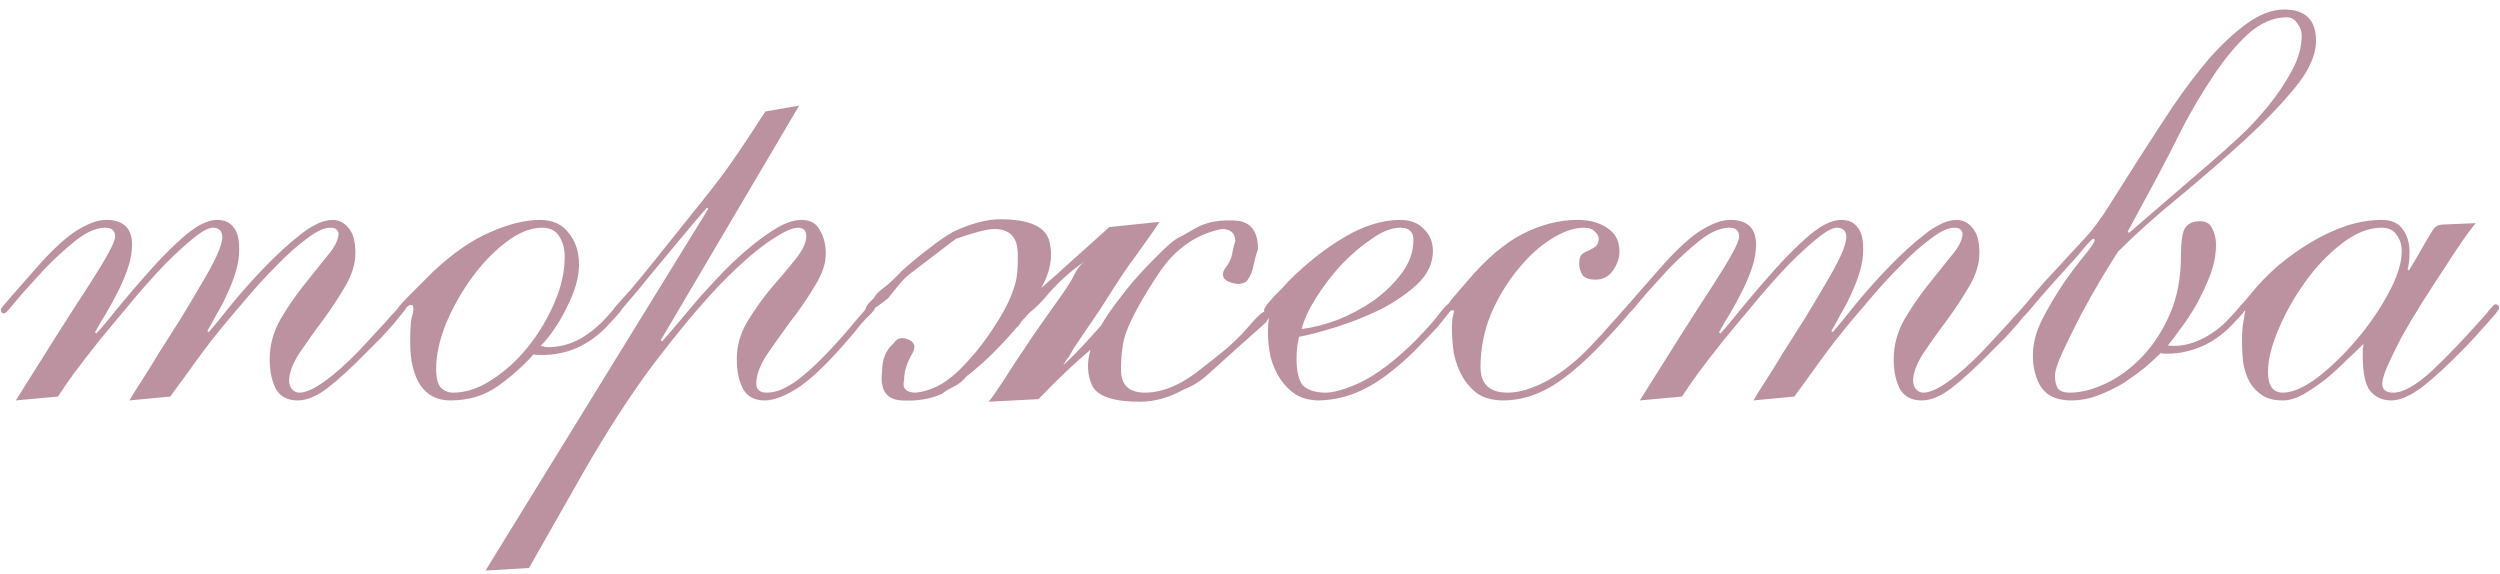 <?xml version="1.0" encoding="UTF-8"?> <svg xmlns="http://www.w3.org/2000/svg" width="231" height="53" viewBox="0 0 231 53" fill="none"> <path d="M11.96 37C12.161 36.64 12.521 36.06 13.04 35.26C13.56 34.46 14.12 33.56 14.72 32.56C15.361 31.56 16.02 30.52 16.701 29.44C17.381 28.32 18 27.28 18.561 26.32C19.16 25.32 19.64 24.44 20 23.68C20.36 22.88 20.541 22.3 20.541 21.94C20.541 21.38 20.28 21.08 19.761 21.04C19.36 21 18.761 21.3 17.96 21.94C17.16 22.58 16.261 23.4 15.261 24.4C14.3 25.4 13.3 26.52 12.261 27.76C11.22 29 10.22 30.2 9.26 31.36C8.34 32.52 7.52 33.58 6.8 34.54C6.12 35.5 5.64 36.2 5.36 36.64L1.46 37C4.38 32.32 6.64 28.76 8.24 26.32C9.84 23.84 10.64 22.36 10.64 21.88C10.64 21.32 10.341 21.04 9.74 21.04C8.9 21.04 7.98 21.44 6.98 22.24C6.02 23 5.04 23.9 4.04 24.94C2.64 26.46 1.7 27.52 1.22 28.12C0.78 28.68 0.5 28.96 0.38 28.96C0.18 28.96 0.08 28.84 0.08 28.6C0.08 28.52 0.38 28.14 0.98 27.46C1.62 26.74 2.5 25.74 3.62 24.46C5.02 22.9 6.22 21.82 7.22 21.22C8.22 20.62 9.08 20.32 9.8 20.32C11.4 20.32 12.2 21.08 12.2 22.6C12.2 23.28 12.081 23.98 11.841 24.7C11.601 25.42 11.3 26.14 10.941 26.86C10.581 27.58 10.2 28.28 9.8 28.96C9.4 29.6 9.06 30.18 8.78 30.7L8.9 30.82C9.42 30.26 10.14 29.4 11.06 28.24C12.021 27.08 13.021 25.92 14.06 24.76C15.14 23.56 16.201 22.52 17.241 21.64C18.32 20.76 19.261 20.32 20.061 20.32C20.741 20.32 21.241 20.54 21.561 20.98C21.921 21.38 22.101 22.06 22.101 23.02C22.101 23.7 22 24.38 21.8 25.06C21.601 25.74 21.34 26.42 21.02 27.1C20.741 27.74 20.421 28.36 20.061 28.96C19.741 29.56 19.441 30.1 19.16 30.58L19.28 30.7C19.8 30.1 20.52 29.22 21.441 28.06C22.401 26.9 23.421 25.76 24.5 24.64C25.62 23.48 26.721 22.48 27.8 21.64C28.921 20.76 29.901 20.32 30.741 20.32C31.3 20.32 31.78 20.56 32.181 21.04C32.62 21.52 32.84 22.3 32.84 23.38C32.84 24.34 32.541 25.34 31.941 26.38C31.34 27.42 30.66 28.46 29.901 29.5C29.14 30.5 28.441 31.48 27.8 32.44C27.16 33.36 26.8 34.2 26.721 34.96C26.68 35.28 26.741 35.58 26.901 35.86C27.101 36.14 27.36 36.28 27.68 36.28C28.241 36.28 29 35.94 29.96 35.26C30.96 34.54 32.02 33.6 33.141 32.44C34.141 31.36 34.901 30.54 35.42 29.98C35.941 29.38 36.321 28.96 36.56 28.72C36.8 28.44 36.941 28.28 36.98 28.24C37.06 28.16 37.141 28.12 37.221 28.12C37.42 28.12 37.52 28.22 37.52 28.42C37.52 28.5 37.401 28.68 37.16 28.96C36.961 29.2 36.7 29.52 36.38 29.92C36.06 30.28 35.7 30.68 35.3 31.12C34.901 31.52 34.501 31.92 34.1 32.32C32.581 33.88 31.3 35.06 30.261 35.86C29.261 36.62 28.34 37 27.5 37C26.581 37 25.921 36.66 25.52 35.98C25.12 35.26 24.921 34.32 24.921 33.16C24.921 31.92 25.241 30.72 25.881 29.56C26.561 28.4 27.3 27.32 28.101 26.32C28.901 25.32 29.62 24.42 30.261 23.62C30.941 22.82 31.28 22.14 31.28 21.58C31.28 21.46 31.221 21.34 31.101 21.22C31.02 21.1 30.82 21.04 30.5 21.04C29.941 21.04 29.221 21.38 28.34 22.06C27.46 22.7 26.52 23.54 25.52 24.58C24.52 25.58 23.5 26.7 22.46 27.94C21.421 29.14 20.441 30.32 19.52 31.48C18.64 32.64 17.86 33.7 17.18 34.66C16.5 35.58 16.02 36.24 15.741 36.64L11.96 37ZM52.18 23.74C52.18 23.02 52.02 22.4 51.7 21.88C51.38 21.32 50.84 21.04 50.08 21.04C49.04 21.04 47.94 21.48 46.78 22.36C45.62 23.24 44.56 24.34 43.6 25.66C42.64 26.98 41.84 28.4 41.2 29.92C40.6 31.44 40.3 32.82 40.3 34.06C40.3 34.9 40.44 35.48 40.72 35.8C41.04 36.12 41.42 36.28 41.86 36.28C43.06 36.28 44.26 35.88 45.46 35.08C46.7 34.28 47.8 33.28 48.76 32.08C49.76 30.84 50.58 29.48 51.22 28C51.86 26.52 52.18 25.1 52.18 23.74ZM53.5 24.46C53.5 25.06 53.4 25.7 53.2 26.38C53 27.06 52.72 27.74 52.36 28.42C52.04 29.1 51.66 29.76 51.22 30.4C50.82 31 50.4 31.52 49.96 31.96C50.28 32.04 50.5 32.08 50.62 32.08C51.66 32.08 52.66 31.82 53.62 31.3C54.58 30.74 55.44 30.02 56.2 29.14C56.6 28.7 56.84 28.42 56.92 28.3C57.04 28.18 57.14 28.12 57.22 28.12C57.42 28.12 57.52 28.22 57.52 28.42C57.52 28.5 57.44 28.64 57.28 28.84C57.12 29.04 56.7 29.5 56.02 30.22C55.26 31.02 54.36 31.66 53.32 32.14C52.32 32.58 51.24 32.8 50.08 32.8C49.6 32.8 49.34 32.78 49.3 32.74C48.38 33.78 47.28 34.76 46 35.68C44.76 36.56 43.3 37 41.62 37C40.42 37 39.5 36.54 38.86 35.62C38.22 34.66 37.9 33.34 37.9 31.66C37.9 30.58 37.94 29.84 38.02 29.44C38.14 29.04 38.2 28.74 38.2 28.54C38.2 28.3 38.14 28.18 38.02 28.18C37.78 28.18 37.56 28.34 37.36 28.66C37.16 28.98 37.02 29.14 36.94 29.14C36.7 29.14 36.58 29.04 36.58 28.84C36.58 28.76 36.68 28.58 36.88 28.3C37.12 28.02 37.42 27.7 37.78 27.34C38.14 26.98 38.52 26.6 38.92 26.2C39.32 25.8 39.7 25.42 40.06 25.06C41.86 23.38 43.6 22.18 45.28 21.46C47 20.7 48.54 20.32 49.9 20.32C51.06 20.32 51.94 20.72 52.54 21.52C53.18 22.28 53.5 23.26 53.5 24.46ZM61.061 31.42L61.181 31.54C61.581 31.1 62.081 30.52 62.681 29.8C63.281 29.08 63.941 28.3 64.661 27.46C65.421 26.62 66.201 25.78 67.001 24.94C67.841 24.1 68.681 23.34 69.521 22.66C70.361 21.98 71.161 21.42 71.921 20.98C72.721 20.54 73.441 20.32 74.081 20.32C74.881 20.32 75.441 20.64 75.761 21.28C76.121 21.88 76.301 22.6 76.301 23.44C76.301 24.36 75.961 25.36 75.281 26.44C74.641 27.52 73.901 28.6 73.061 29.68C72.261 30.76 71.521 31.8 70.841 32.8C70.201 33.8 69.881 34.68 69.881 35.44C69.881 36 70.201 36.28 70.841 36.28C71.161 36.28 71.521 36.22 71.921 36.1C72.361 35.94 72.861 35.68 73.421 35.32C73.981 34.92 74.621 34.38 75.341 33.7C76.061 33.02 76.881 32.16 77.801 31.12C78.401 30.44 78.861 29.9 79.181 29.5C79.541 29.1 79.801 28.8 79.961 28.6C80.161 28.36 80.281 28.22 80.321 28.18C80.401 28.1 80.481 28.06 80.561 28.06C80.761 28.06 80.861 28.16 80.861 28.36C80.861 28.44 80.841 28.52 80.801 28.6C80.761 28.64 80.681 28.74 80.561 28.9C80.441 29.02 80.241 29.22 79.961 29.5C79.721 29.74 79.401 30.12 79.001 30.64C76.961 33.08 75.281 34.76 73.961 35.68C72.641 36.56 71.541 37 70.661 37C69.741 37 69.081 36.66 68.681 35.98C68.281 35.26 68.081 34.32 68.081 33.16C68.081 31.96 68.401 30.82 69.041 29.74C69.721 28.62 70.461 27.58 71.261 26.62C72.101 25.66 72.841 24.78 73.481 23.98C74.161 23.14 74.501 22.42 74.501 21.82C74.501 21.3 74.241 21.04 73.721 21.04C73.161 21.04 72.221 21.5 70.901 22.42C69.581 23.34 68.021 24.74 66.221 26.62C64.461 28.5 62.501 30.86 60.341 33.7C58.221 36.54 56.061 39.88 53.861 43.72L48.881 52.48L44.861 52.72L65.441 19.3L65.321 19.18C64.521 20.1 63.641 21.14 62.681 22.3C61.761 23.42 60.881 24.48 60.041 25.48C59.241 26.48 58.541 27.32 57.941 28C57.381 28.68 57.081 29.02 57.041 29.02C56.801 29.02 56.681 28.92 56.681 28.72C56.681 28.64 56.701 28.56 56.741 28.48C56.821 28.4 56.961 28.24 57.161 28C57.401 27.72 57.761 27.32 58.241 26.8C58.721 26.24 59.381 25.44 60.221 24.4C61.621 22.64 62.741 21.24 63.581 20.2C64.461 19.12 65.241 18.14 65.921 17.26C66.641 16.34 67.341 15.38 68.021 14.38C68.741 13.34 69.641 11.98 70.721 10.3L73.841 9.76L61.061 31.42ZM81.501 34.36C81.501 33.2 81.861 32.32 82.581 31.72C82.861 31.24 83.301 31.12 83.901 31.36C84.501 31.6 84.641 32.02 84.321 32.62C83.801 33.5 83.541 34.32 83.541 35.08C83.341 35.88 83.701 36.28 84.621 36.28C86.181 36.12 87.661 35.28 89.061 33.76C90.101 32.68 91.041 31.48 91.881 30.16C92.761 28.84 93.361 27.66 93.681 26.62C93.961 25.9 94.081 24.82 94.041 23.38C94.001 21.9 93.281 21.16 91.881 21.16C91.241 21.16 90.061 21.46 88.341 22.06C87.901 22.38 87.321 22.82 86.601 23.38C85.921 23.9 85.081 24.54 84.081 25.3C83.721 25.58 83.381 25.92 83.061 26.32C82.741 26.72 82.401 27.14 82.041 27.58C81.521 27.98 81.141 28.26 80.901 28.42C80.661 28.58 80.441 28.66 80.241 28.66C80.081 28.66 80.001 28.6 80.001 28.48C80.001 28.32 80.241 28.02 80.721 27.58C80.881 27.26 81.181 26.94 81.621 26.62C82.061 26.3 82.621 25.78 83.301 25.06C84.141 24.3 84.961 23.62 85.761 23.02C86.561 22.38 87.341 21.84 88.101 21.4C89.741 20.64 91.181 20.26 92.421 20.26C95.141 20.26 96.661 20.96 96.981 22.36C97.301 23.76 97.041 25.18 96.201 26.62C97.041 25.9 97.961 25.08 98.961 24.16C100.001 23.24 101.181 22.18 102.501 20.98L107.121 20.5C107.041 20.66 106.861 20.94 106.581 21.34C106.301 21.74 105.961 22.22 105.561 22.78C105.201 23.3 104.781 23.88 104.301 24.52C103.861 25.16 103.421 25.82 102.981 26.5C102.541 27.18 102.121 27.84 101.721 28.48C101.321 29.08 100.901 29.7 100.461 30.34C100.061 30.94 99.721 31.44 99.441 31.84C99.201 32.2 99.041 32.46 98.961 32.62C98.841 32.86 98.741 33.02 98.661 33.1C98.581 33.18 98.441 33.4 98.241 33.76C98.921 33.12 99.501 32.54 99.981 32.02C100.501 31.46 101.081 30.82 101.721 30.1C102.161 29.34 102.661 28.6 103.221 27.88C103.781 27.12 104.341 26.42 104.901 25.78C105.501 25.1 106.081 24.48 106.641 23.92C107.201 23.36 107.681 22.9 108.081 22.54C108.441 22.22 108.841 21.96 109.281 21.76C109.721 21.52 110.181 21.26 110.661 20.98C111.581 20.5 112.741 20.3 114.141 20.38C115.541 20.46 116.241 21.34 116.241 23.02C116.081 23.46 115.941 23.96 115.821 24.52C115.741 25.04 115.541 25.52 115.221 25.96C114.821 26.28 114.301 26.32 113.661 26.08C112.981 25.84 112.821 25.42 113.181 24.82C113.541 24.38 113.761 23.94 113.841 23.5C113.921 23.02 114.021 22.62 114.141 22.3C114.141 21.54 113.721 21.16 112.881 21.16C110.521 21.64 108.601 22.98 107.121 25.18C105.601 27.46 104.581 29.3 104.061 30.7C103.741 31.54 103.581 32.7 103.581 34.18C103.581 35.58 104.321 36.28 105.801 36.28C106.881 36.28 108.001 35.96 109.161 35.32C109.801 34.96 110.441 34.52 111.081 34C111.761 33.48 112.541 32.86 113.421 32.14C113.941 31.66 114.381 31.24 114.741 30.88C115.101 30.48 115.421 30.12 115.701 29.8C116.341 29.04 116.861 28.66 117.261 28.66H117.501V28.96L116.961 29.8L114.141 32.32C113.301 33.08 112.501 33.8 111.741 34.48C111.021 35.16 110.241 35.66 109.401 35.98C108.041 36.74 106.681 37.12 105.321 37.12C102.921 37.12 101.461 36.64 100.941 35.68C100.461 34.68 100.401 33.56 100.761 32.32C100.041 32.92 99.281 33.6 98.481 34.36C97.681 35.12 96.841 35.96 95.961 36.88L91.341 37.12C91.541 36.92 92.021 36.24 92.781 35.08C93.181 34.44 93.581 33.82 93.981 33.22C94.421 32.58 94.861 31.92 95.301 31.24C95.781 30.56 96.241 29.9 96.681 29.26C97.161 28.58 97.601 27.96 98.001 27.4C98.401 26.84 98.721 26.36 98.961 25.96C99.201 25.52 99.361 25.22 99.441 25.06C99.641 24.7 99.901 24.4 100.221 24.16C98.861 25.08 97.621 26.22 96.501 27.58C96.141 27.98 95.801 28.32 95.481 28.6C95.161 28.84 94.901 29.1 94.701 29.38C94.541 29.5 94.401 29.66 94.281 29.86C94.201 30.02 94.081 30.16 93.921 30.28C93.281 31.04 92.561 31.82 91.761 32.62C91.001 33.38 90.181 34.1 89.301 34.78C89.021 35.14 88.661 35.44 88.221 35.68C87.781 35.88 87.381 36.12 87.021 36.4C85.941 36.88 84.701 37.08 83.301 37C81.901 36.92 81.301 36.04 81.501 34.36ZM129.401 21.04C128.601 21.04 127.721 21.38 126.761 22.06C125.801 22.7 124.861 23.5 123.941 24.46C123.061 25.42 122.281 26.44 121.601 27.52C120.921 28.6 120.481 29.56 120.281 30.4C121.281 30.28 122.381 30 123.581 29.56C124.781 29.08 125.901 28.48 126.941 27.76C127.981 27 128.841 26.16 129.521 25.24C130.241 24.28 130.601 23.26 130.601 22.18C130.601 21.42 130.201 21.04 129.401 21.04ZM132.401 23.2C132.401 24.32 131.921 25.34 130.961 26.26C130.001 27.14 128.861 27.92 127.541 28.6C126.221 29.24 124.861 29.78 123.461 30.22C122.061 30.66 120.921 30.96 120.041 31.12C119.881 31.72 119.801 32.38 119.801 33.1C119.801 34.26 119.981 35.08 120.341 35.56C120.741 36 121.401 36.24 122.321 36.28C123.121 36.32 124.261 36 125.741 35.32C127.221 34.6 128.881 33.34 130.721 31.54C131.881 30.34 132.661 29.46 133.061 28.9C133.501 28.34 133.781 28.06 133.901 28.06C134.101 28.06 134.201 28.18 134.201 28.42C134.201 28.5 134.061 28.7 133.781 29.02C133.541 29.34 133.221 29.74 132.821 30.22C132.421 30.66 131.961 31.14 131.441 31.66C130.961 32.18 130.501 32.64 130.061 33.04C128.541 34.44 127.141 35.44 125.861 36.04C124.621 36.64 123.301 36.96 121.901 37C121.061 37 120.341 36.82 119.741 36.46C119.181 36.1 118.701 35.62 118.301 35.02C117.901 34.42 117.601 33.74 117.401 32.98C117.241 32.22 117.161 31.44 117.161 30.64C117.161 30.2 117.181 29.82 117.221 29.5C117.301 29.18 117.341 28.98 117.341 28.9C117.341 28.82 117.321 28.78 117.281 28.78C117.161 28.9 117.041 28.96 116.921 28.96C116.841 28.92 116.801 28.8 116.801 28.6C116.801 28.56 116.881 28.42 117.041 28.18C117.241 27.94 117.461 27.68 117.701 27.4C117.981 27.12 118.241 26.86 118.481 26.62C118.721 26.34 118.901 26.14 119.021 26.02C120.701 24.34 122.421 22.98 124.181 21.94C125.981 20.86 127.721 20.32 129.401 20.32C130.321 20.32 131.041 20.6 131.561 21.16C132.121 21.68 132.401 22.36 132.401 23.2ZM149.64 23.26C149.64 23.82 149.44 24.4 149.04 25C148.64 25.56 148.1 25.84 147.42 25.84C146.86 25.84 146.46 25.7 146.22 25.42C146.02 25.1 145.92 24.74 145.92 24.34C145.92 23.94 146 23.66 146.16 23.5C146.36 23.34 146.58 23.22 146.82 23.14C147.06 23.02 147.26 22.9 147.42 22.78C147.62 22.62 147.72 22.38 147.72 22.06C147.72 21.82 147.6 21.6 147.36 21.4C147.16 21.16 146.82 21.04 146.34 21.04C145.42 21.04 144.4 21.4 143.28 22.12C142.2 22.8 141.18 23.74 140.22 24.94C139.26 26.1 138.44 27.46 137.76 29.02C137.12 30.58 136.8 32.22 136.8 33.94C136.8 35.5 137.64 36.28 139.32 36.28C140.36 36.28 141.56 35.92 142.92 35.2C144.32 34.44 145.68 33.36 147 31.96C147.8 31.12 148.42 30.44 148.86 29.92C149.34 29.4 149.68 29.02 149.88 28.78C150.12 28.5 150.28 28.32 150.36 28.24C150.44 28.12 150.5 28.06 150.54 28.06C150.78 28.06 150.9 28.18 150.9 28.42C150.9 28.5 150.66 28.82 150.18 29.38C149.74 29.9 149.2 30.5 148.56 31.18C146.64 33.26 144.92 34.76 143.4 35.68C141.92 36.56 140.42 37 138.9 37C137.98 37 137.2 36.8 136.56 36.4C135.96 35.96 135.48 35.42 135.12 34.78C134.76 34.14 134.5 33.44 134.34 32.68C134.22 31.88 134.16 31.12 134.16 30.4C134.16 29.92 134.18 29.56 134.22 29.32C134.3 29.04 134.34 28.86 134.34 28.78C134.34 28.7 134.3 28.66 134.22 28.66C134.14 28.66 134.06 28.7 133.98 28.78C133.94 28.86 133.88 28.9 133.8 28.9C133.6 28.9 133.5 28.8 133.5 28.6C133.5 28.56 133.52 28.52 133.56 28.48C133.6 28.4 133.68 28.28 133.8 28.12C133.92 27.92 134.12 27.66 134.4 27.34C134.68 27.02 135.06 26.58 135.54 26.02C137.26 23.98 138.96 22.52 140.64 21.64C142.36 20.76 144.06 20.32 145.74 20.32C146.9 20.32 147.84 20.58 148.56 21.1C149.28 21.58 149.64 22.3 149.64 23.26ZM162.019 37C162.219 36.64 162.579 36.06 163.099 35.26C163.619 34.46 164.179 33.56 164.779 32.56C165.419 31.56 166.079 30.52 166.759 29.44C167.439 28.32 168.059 27.28 168.619 26.32C169.219 25.32 169.699 24.44 170.059 23.68C170.419 22.88 170.599 22.3 170.599 21.94C170.599 21.38 170.339 21.08 169.819 21.04C169.419 21 168.819 21.3 168.019 21.94C167.219 22.58 166.319 23.4 165.319 24.4C164.359 25.4 163.359 26.52 162.319 27.76C161.279 29 160.279 30.2 159.319 31.36C158.399 32.52 157.579 33.58 156.859 34.54C156.179 35.5 155.699 36.2 155.419 36.64L151.519 37C154.439 32.32 156.699 28.76 158.299 26.32C159.899 23.84 160.699 22.36 160.699 21.88C160.699 21.32 160.399 21.04 159.799 21.04C158.959 21.04 158.039 21.44 157.039 22.24C156.079 23 155.099 23.9 154.099 24.94C152.699 26.46 151.759 27.52 151.279 28.12C150.839 28.68 150.559 28.96 150.439 28.96C150.239 28.96 150.139 28.84 150.139 28.6C150.139 28.52 150.439 28.14 151.039 27.46C151.679 26.74 152.559 25.74 153.679 24.46C155.079 22.9 156.279 21.82 157.279 21.22C158.279 20.62 159.139 20.32 159.859 20.32C161.459 20.32 162.259 21.08 162.259 22.6C162.259 23.28 162.139 23.98 161.899 24.7C161.659 25.42 161.359 26.14 160.999 26.86C160.639 27.58 160.259 28.28 159.859 28.96C159.459 29.6 159.119 30.18 158.839 30.7L158.959 30.82C159.479 30.26 160.199 29.4 161.119 28.24C162.079 27.08 163.079 25.92 164.119 24.76C165.199 23.56 166.259 22.52 167.299 21.64C168.379 20.76 169.319 20.32 170.119 20.32C170.799 20.32 171.299 20.54 171.619 20.98C171.979 21.38 172.159 22.06 172.159 23.02C172.159 23.7 172.059 24.38 171.859 25.06C171.659 25.74 171.399 26.42 171.079 27.1C170.799 27.74 170.479 28.36 170.119 28.96C169.799 29.56 169.499 30.1 169.219 30.58L169.339 30.7C169.859 30.1 170.579 29.22 171.499 28.06C172.459 26.9 173.479 25.76 174.559 24.64C175.679 23.48 176.779 22.48 177.859 21.64C178.979 20.76 179.959 20.32 180.799 20.32C181.359 20.32 181.839 20.56 182.239 21.04C182.679 21.52 182.899 22.3 182.899 23.38C182.899 24.34 182.599 25.34 181.999 26.38C181.399 27.42 180.719 28.46 179.959 29.5C179.199 30.5 178.499 31.48 177.859 32.44C177.219 33.36 176.859 34.2 176.779 34.96C176.739 35.28 176.799 35.58 176.959 35.86C177.159 36.14 177.419 36.28 177.739 36.28C178.299 36.28 179.059 35.94 180.019 35.26C181.019 34.54 182.079 33.6 183.199 32.44C184.199 31.36 184.959 30.54 185.479 29.98C185.999 29.38 186.379 28.96 186.619 28.72C186.859 28.44 186.999 28.28 187.039 28.24C187.119 28.16 187.199 28.12 187.279 28.12C187.479 28.12 187.579 28.22 187.579 28.42C187.579 28.5 187.459 28.68 187.219 28.96C187.019 29.2 186.759 29.52 186.439 29.92C186.119 30.28 185.759 30.68 185.359 31.12C184.959 31.52 184.559 31.92 184.159 32.32C182.639 33.88 181.359 35.06 180.319 35.86C179.319 36.62 178.399 37 177.559 37C176.639 37 175.979 36.66 175.579 35.98C175.179 35.26 174.979 34.32 174.979 33.16C174.979 31.92 175.299 30.72 175.939 29.56C176.619 28.4 177.359 27.32 178.159 26.32C178.959 25.32 179.679 24.42 180.319 23.62C180.999 22.82 181.339 22.14 181.339 21.58C181.339 21.46 181.279 21.34 181.159 21.22C181.079 21.1 180.879 21.04 180.559 21.04C179.999 21.04 179.279 21.38 178.399 22.06C177.519 22.7 176.579 23.54 175.579 24.58C174.579 25.58 173.559 26.7 172.519 27.94C171.479 29.14 170.499 30.32 169.579 31.48C168.699 32.64 167.919 33.7 167.239 34.66C166.559 35.58 166.079 36.24 165.799 36.64L162.019 37ZM204.099 15.16C204.899 14.48 205.799 13.68 206.799 12.76C207.799 11.84 208.719 10.86 209.559 9.82C210.439 8.74 211.179 7.64 211.779 6.52C212.379 5.4 212.679 4.32 212.679 3.28C212.679 2.88 212.539 2.5 212.259 2.14C212.019 1.78 211.699 1.6 211.299 1.6C210.059 1.6 208.859 2.12 207.699 3.16C206.579 4.2 205.519 5.48 204.519 7C203.519 8.48 202.579 10.06 201.699 11.74C200.859 13.42 200.099 14.9 199.419 16.18L196.599 21.4L196.719 21.52L204.099 15.16ZM204.759 22.6C204.759 23.52 204.579 24.46 204.219 25.42C203.859 26.34 203.439 27.24 202.959 28.12C202.479 28.96 201.979 29.72 201.459 30.4C200.979 31.08 200.599 31.58 200.319 31.9C200.359 31.94 200.539 31.96 200.859 31.96C201.779 31.96 202.699 31.72 203.619 31.24C204.579 30.72 205.379 30.1 206.019 29.38C206.579 28.78 206.899 28.42 206.979 28.3C207.059 28.18 207.139 28.12 207.219 28.12C207.419 28.12 207.519 28.22 207.519 28.42C207.519 28.62 207.199 29.04 206.559 29.68C205.679 30.68 204.679 31.44 203.559 31.96C202.439 32.44 201.359 32.68 200.319 32.68C200.119 32.68 199.959 32.68 199.839 32.68C199.759 32.64 199.699 32.62 199.659 32.62C199.299 32.98 198.819 33.42 198.219 33.94C197.619 34.42 196.959 34.9 196.239 35.38C195.519 35.82 194.739 36.2 193.899 36.52C193.059 36.84 192.219 37 191.379 37C190.099 37 189.179 36.6 188.619 35.8C188.099 35 187.839 34 187.839 32.8C187.839 31.72 188.139 30.6 188.739 29.44C189.339 28.28 189.979 27.2 190.659 26.2C191.379 25.16 192.039 24.28 192.639 23.56C193.239 22.84 193.539 22.38 193.539 22.18C193.539 22.1 193.499 22.06 193.419 22.06C193.339 22.06 193.059 22.34 192.579 22.9C192.139 23.46 191.399 24.3 190.359 25.42C189.559 26.3 188.939 27 188.499 27.52C188.059 28.04 187.719 28.44 187.479 28.72C187.279 28.96 187.139 29.12 187.059 29.2C186.979 29.24 186.899 29.26 186.819 29.26C186.619 29.26 186.519 29.18 186.519 29.02C186.519 28.9 186.779 28.54 187.299 27.94C187.819 27.3 188.419 26.6 189.099 25.84C189.819 25.08 190.519 24.32 191.199 23.56C191.919 22.8 192.439 22.24 192.759 21.88C193.399 21.2 194.119 20.22 194.919 18.94C195.759 17.62 196.659 16.2 197.619 14.68C198.619 13.12 199.659 11.52 200.739 9.88C201.859 8.24 202.979 6.76 204.099 5.44C205.259 4.12 206.419 3.04 207.579 2.2C208.779 1.32 209.939 0.88 211.059 0.88C213.019 0.88 213.999 1.84 213.999 3.76C213.999 5.08 213.359 6.52 212.079 8.08C210.799 9.64 209.219 11.28 207.339 13C205.499 14.68 203.519 16.4 201.399 18.16C199.279 19.88 197.379 21.58 195.699 23.26C195.339 23.82 194.819 24.66 194.139 25.78C193.499 26.86 192.859 28 192.219 29.2C191.619 30.36 191.079 31.46 190.599 32.5C190.119 33.54 189.879 34.28 189.879 34.72C189.879 35.16 189.959 35.54 190.119 35.86C190.319 36.14 190.699 36.28 191.259 36.28C192.259 36.28 193.359 36 194.559 35.44C195.759 34.88 196.879 34.06 197.919 32.98C198.959 31.9 199.819 30.58 200.499 29.02C201.179 27.46 201.519 25.66 201.519 23.62C201.519 22.5 201.619 21.7 201.819 21.22C202.059 20.7 202.559 20.44 203.319 20.44C203.839 20.44 204.199 20.66 204.399 21.1C204.639 21.54 204.759 22.04 204.759 22.6ZM209.559 34.36C209.559 34.92 209.659 35.38 209.859 35.74C210.099 36.1 210.459 36.28 210.939 36.28C211.819 36.28 212.879 35.82 214.119 34.9C215.359 33.94 216.559 32.78 217.719 31.42C218.879 30.06 219.859 28.64 220.659 27.16C221.499 25.64 221.919 24.32 221.919 23.2C221.919 22.6 221.759 22.1 221.439 21.7C221.159 21.26 220.699 21.04 220.059 21.04C218.859 21.04 217.619 21.54 216.339 22.54C215.099 23.5 213.979 24.68 212.979 26.08C211.979 27.48 211.159 28.94 210.519 30.46C209.879 31.98 209.559 33.28 209.559 34.36ZM228.759 20.62C228.479 20.94 228.059 21.5 227.499 22.3C226.979 23.06 226.399 23.94 225.759 24.94C225.119 25.9 224.459 26.92 223.779 28C223.099 29.08 222.479 30.12 221.919 31.12C221.399 32.12 220.959 33.02 220.599 33.82C220.279 34.58 220.119 35.12 220.119 35.44C220.119 36 220.459 36.28 221.139 36.28C222.059 36.28 223.259 35.6 224.739 34.24C226.219 32.84 227.859 31.12 229.659 29.08C230.019 28.64 230.239 28.38 230.319 28.3C230.399 28.18 230.479 28.12 230.559 28.12C230.799 28.12 230.919 28.24 230.919 28.48C230.919 28.52 230.819 28.68 230.619 28.96C230.419 29.2 230.139 29.52 229.779 29.92C229.459 30.28 229.099 30.68 228.699 31.12C228.339 31.52 227.979 31.9 227.619 32.26C226.219 33.7 224.959 34.86 223.839 35.74C222.719 36.58 221.759 37 220.959 37C220.159 37 219.519 36.72 219.039 36.16C218.559 35.6 218.319 34.5 218.319 32.86C218.319 32.66 218.319 32.48 218.319 32.32C218.359 32.12 218.379 31.94 218.379 31.78C217.939 32.22 217.399 32.74 216.759 33.34C216.159 33.94 215.519 34.52 214.839 35.08C214.159 35.6 213.479 36.06 212.799 36.46C212.119 36.82 211.499 37 210.939 37C210.139 37 209.499 36.84 209.019 36.52C208.539 36.2 208.159 35.8 207.879 35.32C207.599 34.8 207.399 34.22 207.279 33.58C207.199 32.9 207.159 32.22 207.159 31.54C207.159 31.06 207.179 30.6 207.219 30.16C207.299 29.68 207.379 29.2 207.459 28.72C207.379 28.72 207.319 28.76 207.279 28.84C207.239 28.88 207.179 28.9 207.099 28.9C206.939 28.9 206.859 28.8 206.859 28.6C206.859 28.48 206.919 28.36 207.039 28.24C207.159 28.12 207.419 27.82 207.819 27.34C208.619 26.34 209.499 25.42 210.459 24.58C211.459 23.74 212.499 23 213.579 22.36C214.659 21.72 215.739 21.22 216.819 20.86C217.939 20.5 219.019 20.32 220.059 20.32C220.979 20.32 221.639 20.62 222.039 21.22C222.439 21.78 222.639 22.46 222.639 23.26C222.639 23.98 222.579 24.52 222.459 24.88L222.579 25C223.099 24.16 223.499 23.48 223.779 22.96C224.099 22.4 224.359 21.96 224.559 21.64C224.759 21.28 224.939 21.04 225.099 20.92C225.299 20.8 225.559 20.74 225.879 20.74L228.759 20.62Z" fill="#BC92A1"></path> </svg> 